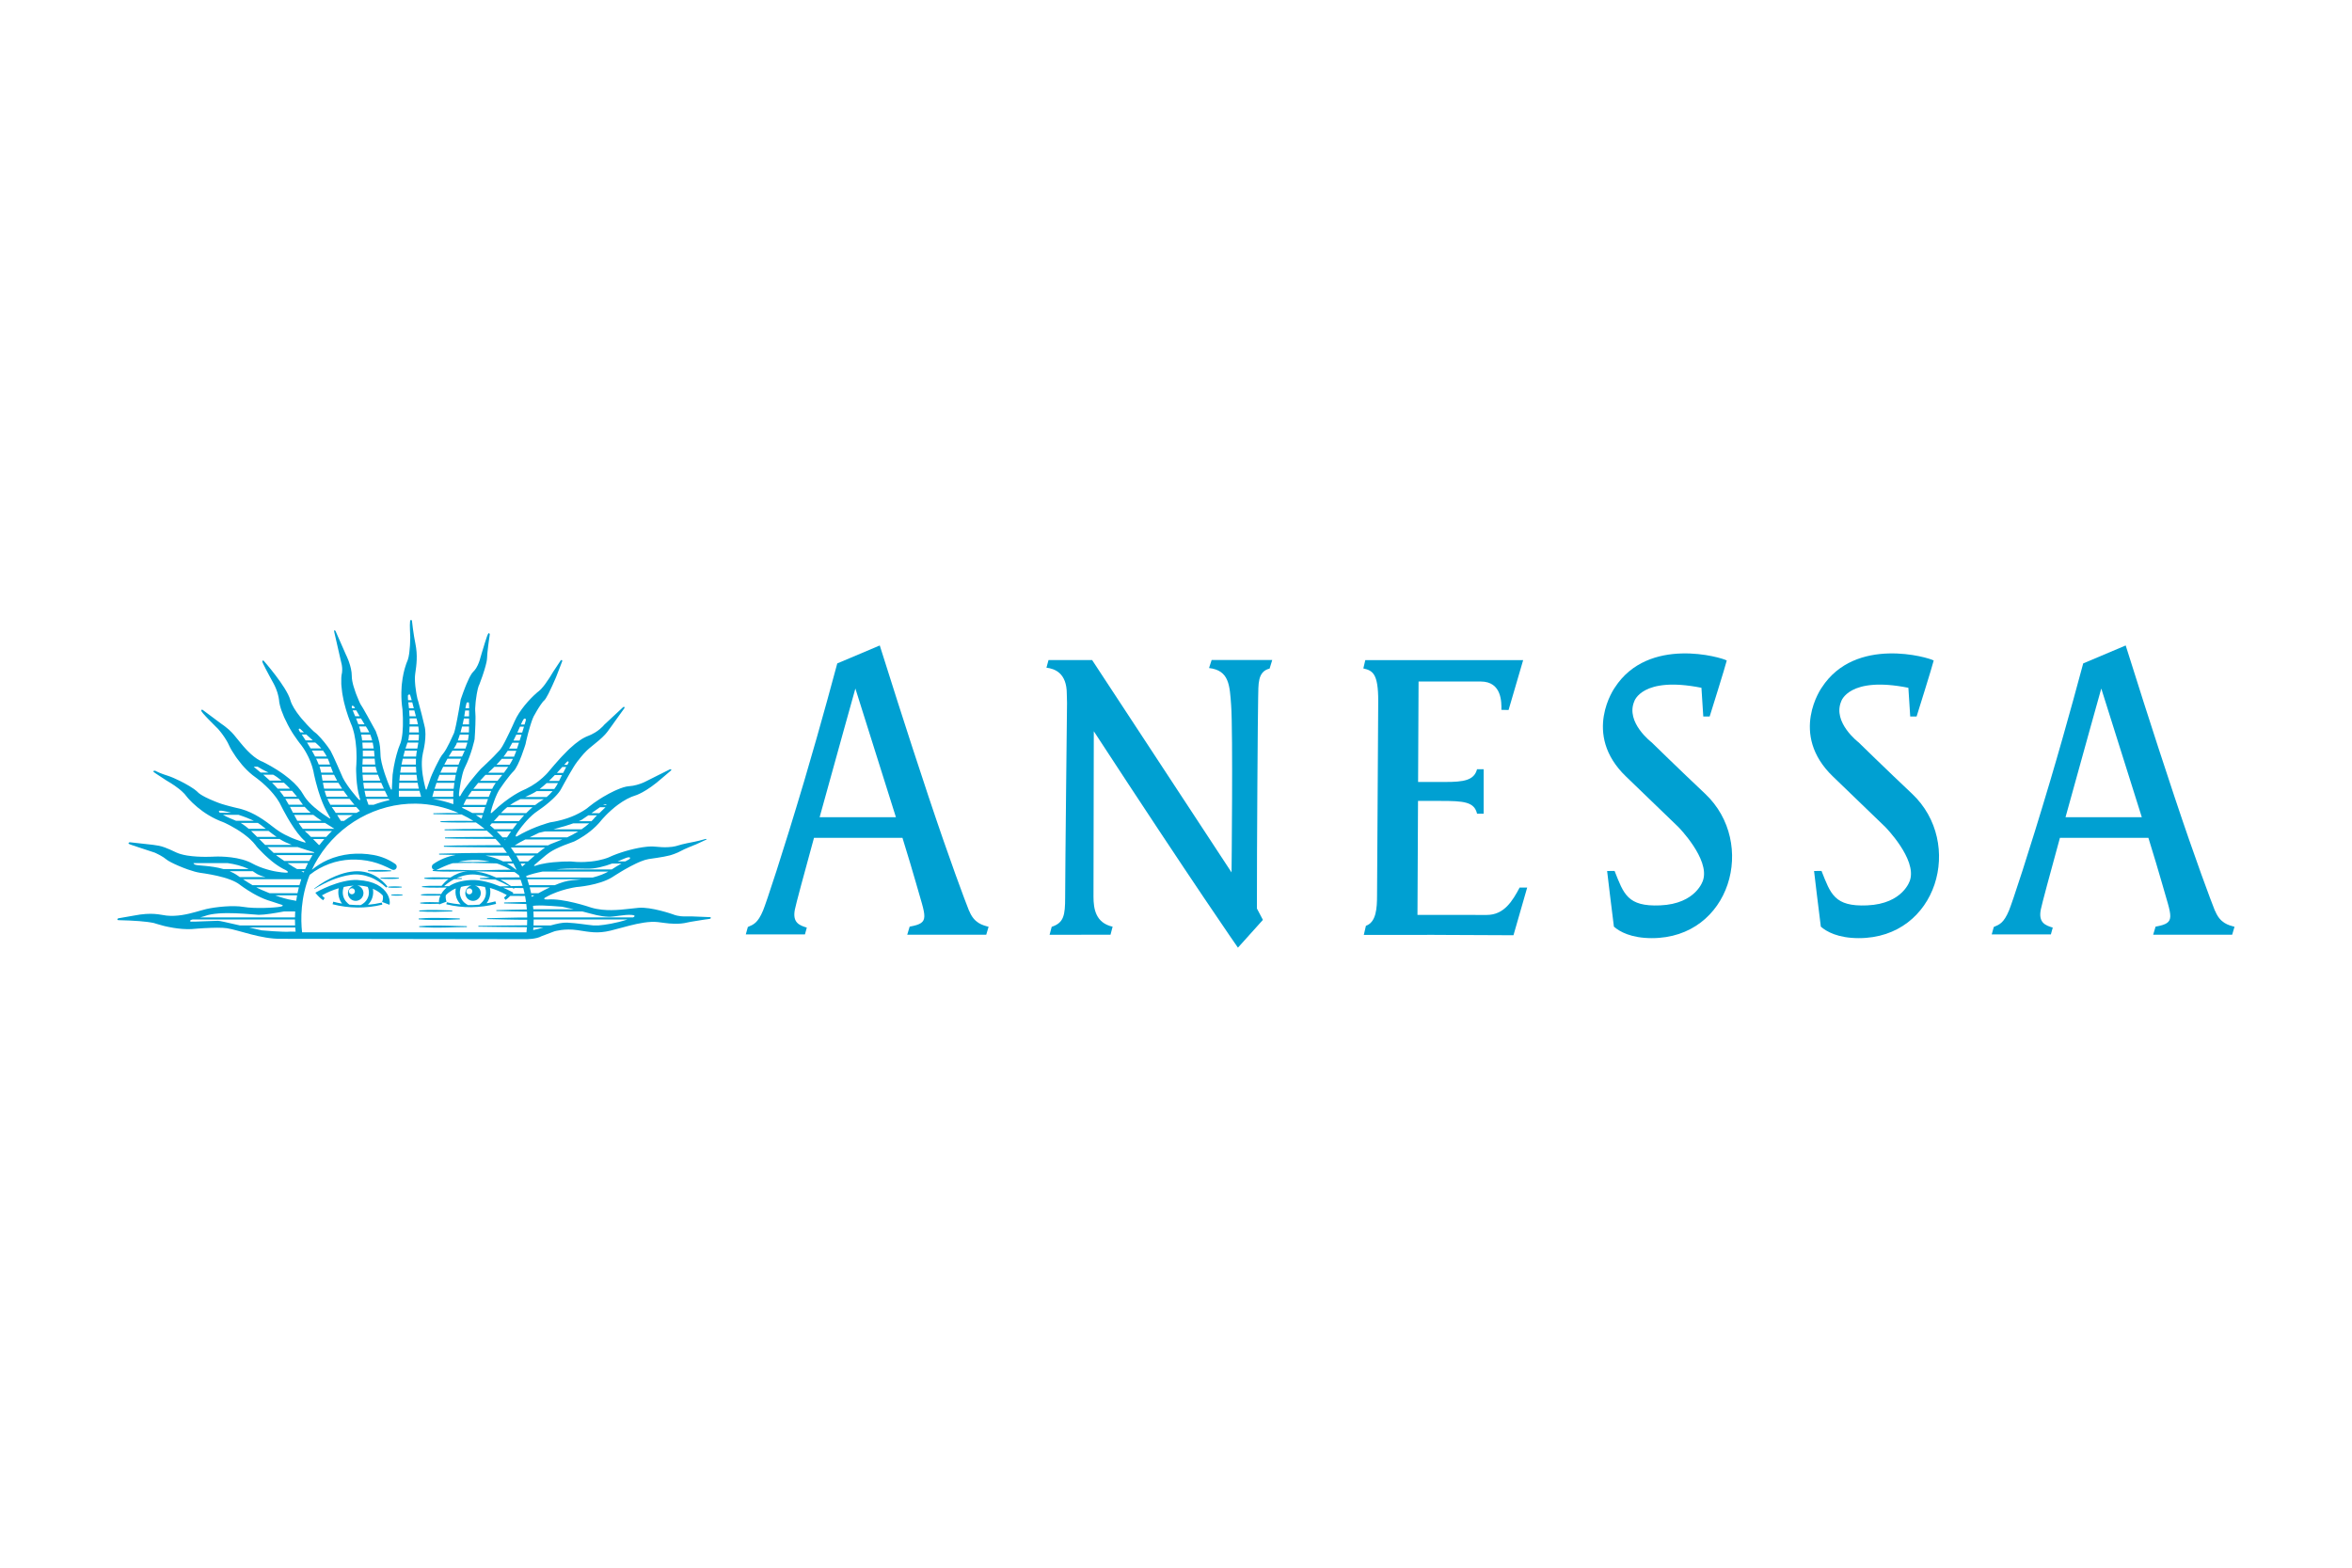 <?xml version="1.0" encoding="UTF-8"?>
<svg id="_レイヤー_6" data-name="レイヤー 6" xmlns="http://www.w3.org/2000/svg" viewBox="0 0 600 400">
  <rect width="600" height="400" fill="#fff" stroke-width="0"/>
  <g>
    <g>
      <path d="m97.06,223.97v.21c.78.06,1.56.06,2.34.08.78,0,1.56-.01,2.34-.08v-.21c-.78-.07-1.56-.1-2.34-.09-.78.02-1.56.03-2.34.09Z" fill="#00a0d2" stroke-width="0"/>
      <path d="m97.14,222.41c.98-.04,1.65-.03,2.63-.11v-.21c-.98-.09-1.65-.09-2.63-.13-.98-.01-2.29.02-3.28.11v.23c.98.09,2.29.12,3.28.11Z" fill="#00a0d2" stroke-width="0"/>
      <path d="m99.81,228.27v.18c.48.06,1.25.1,1.72.08.48-.01.67-.03,1.15-.07v-.19c-.48-.05-.67-.06-1.15-.07-.48-.02-1.25.02-1.72.08Z" fill="#00a0d2" stroke-width="0"/>
      <path d="m99.04,226.24v.2c.57.07,1.15.08,1.72.08s1.15-.03,1.72-.09v-.18c-.57-.07-1.22-.09-1.72-.09s-1.15.01-1.72.08Z" fill="#00a0d2" stroke-width="0"/>
      <path d="m106.94,236.33v.2c2.35.17,4.69.19,7.03.13,1.71-.06,3.42-.11,5.13-.12v-.22c-1.71-.02-3.42-.07-5.13-.13-2.34-.06-4.69-.04-7.03.13Z" fill="#00a0d2" stroke-width="0"/>
      <path d="m113.85,234.71c1.15-.04,2.3-.11,3.45-.14v-.22c-1.15-.03-2.3-.08-3.45-.12-2.35-.05-4.7-.07-7.05.13v.21c2.35.2,4.7.19,7.05.13Z" fill="#00a0d2" stroke-width="0"/>
      <path d="m115.37,232.53v-.22c-2.81-.09-5.61-.24-8.42,0v.22c2.81.23,5.61.1,8.42,0Z" fill="#00a0d2" stroke-width="0"/>
      <path d="m89.58,223.2c1.63-.24,3.31.03,4.84.61,1.54.57,2.94,1.58,4.11,2.65l.32-.25c-1.21-1.59-4.35-4.58-9.38-3.78-1.87.24-5.58,1.39-9.31,4.28l.06.09c1.5-.9,3.35-1.81,4.51-2.28,1.16-.47,3.19-1.14,4.83-1.32Z" fill="#00a0d2" stroke-width="0"/>
      <path d="m91.29,224.53c-4.73-.23-10.5,3.04-10.85,3.25h0s0,0,0,0c0,0,.01.01.02.02.43.58,1.36,1.53,1.98,1.9,0,0,.39-.55.39-.56-.23-.18-.47-.42-.7-.69,1.57-.89,2.99-1.42,4.05-1.74.08-.02.17-.05.25-.07-.02.1-.05.2-.07.3-.04.27-.14,1.01.09,1.92.18.72.5,1.28.81,1.7-.76-.13-1.51-.29-2.25-.49l-.17.65c4.14,1.08,8.55,1.12,12.69.1l-.13-.52c-1.16.27-2.35.45-3.54.56.38-.38.81-.94,1.08-1.7.33-.92.3-1.76.18-2.39.35.15.68.32,1,.51.64.38,1.14.78,1.53,1.22.04.17.06.35.05.59-.02.53-.14.85-.22,1.05h0s1.05.4,1.05.4h0s.37.14.37.14l.07.03.4.15c.19-.9-.07-1.87-.52-2.66-1.09-1.91-3.43-3.45-7.56-3.65Zm-.75,2.88c0,.42-.34.77-.77.77s-.77-.34-.77-.77.34-.77.77-.77.77.34.77.77Zm3.39,1.39c-.45,1.36-1.57,1.97-1.95,2.14-.95.01-1.9-.03-2.85-.12-.42-.3-1.3-1.04-1.59-2.25-.15-.65-.1-1.23-.06-1.45.04-.27.11-.54.21-.81.77-.17,1.62-.3,2.58-.35-.87.21-1.51.99-1.51,1.92,0,1.1.89,1.98,1.98,1.98s1.98-.89,1.98-1.98c0-.96-.68-1.76-1.58-1.94.04,0,.09,0,.13,0,.85.01,1.72.14,2.55.36.16.37.49,1.35.12,2.5Z" fill="#00a0d2" stroke-width="0"/>
      <path d="m181.06,234.01l-4.63-.19h-1.75s-1.51.1-3.14-.57c0,0-5.43-1.9-8.65-1.62-1.32.12-2.91.34-4.6.48-.76.06-1.54.1-2.33.11h0c-.79,0-1.59-.02-2.39-.11-.95-.1-1.89-.27-2.8-.55,0,0-1.89-.66-4.28-1.23,0,0,0,0-.01,0-2.2-.53-4.82-.99-6.8-.82l-.71-.04s-.36-.2.14-.47c.13-.07.41-.23.82-.44.15-.08.32-.16.5-.25.01,0,.03-.01.04-.02.19-.09.4-.19.64-.28,1.18-.5,2.84-1.09,4.98-1.51.3-.06.6-.11.91-.16,0,0,0,0,0,0,0,0,5.81-.4,9.23-2.55,0,0,.92-.62,2.23-1.4.29-.18.61-.36.93-.55.9-.51,1.89-1.05,2.87-1.51.21-.1.41-.19.61-.28.02,0,.03-.01.05-.02.2-.09.4-.17.6-.25.72-.29,1.39-.5,1.97-.59,0,0,4.01-.54,5.32-.92.05-.01.1-.03.14-.04,0,0,0,0,0,0,0,0,.01,0,.02,0h0s.04-.01.08-.03c0,0,.01,0,.02,0,.03-.01.07-.02.12-.04,0,0,0,0,.01,0,.11-.04.24-.08.39-.13,0,0,0,0,0,0,.07-.02.15-.05.23-.08.01,0,.02,0,.03-.01.07-.03.15-.05.22-.08.01,0,.02,0,.03-.01.53-.2,1.13-.45,1.56-.7.43-.25,1.27-.63,2.07-.96.07-.03.14-.06.21-.09.05-.02.1-.04.15-.06.06-.03.12-.05.18-.07.05-.02.09-.04.13-.05.06-.03.13-.05.19-.08.04-.02.08-.03.11-.05.07-.03.13-.05.19-.08.38-.15.65-.26.68-.27.12-.05,2.55-1.18,2.55-1.18,0,0,.06-.03.09-.06h0s0,0,0,0c.01-.01.02-.02.02-.03,0-.02,0-.03,0-.05-.03-.06-.16-.06-.23-.05-.02,0-.04,0-.04,0,0,0-.07.02-.18.05-.01,0-.03,0-.04.01-.03,0-.07.02-.1.03-.02,0-.04.01-.07.02-.64.18-1.9.51-2.34.58-.6.1-3.15.6-4.39,1.01-.16.05-.32.1-.5.14-.54.13-1.19.22-1.93.25-.96.05-2.08,0-3.36-.14h0c-.14-.02-.3-.03-.46-.03-.05,0-.1,0-.15,0-.12,0-.25,0-.38,0-.07,0-.14,0-.21,0-.14,0-.28.01-.43.02-.11,0-.22.02-.34.03-.06,0-.12.01-.18.02-2.53.26-5.94,1.15-8.6,2.25-.38.16-.75.32-1.09.48,0,0-1.62.71-4.35,1.02h0c-1.06.12-2.28.18-3.65.12-.07,0-.14,0-.22-.01-.44-.02-.89-.06-1.36-.11h0s-.07,0-.11,0c0,0-.6,0-1.51.02-.01,0-.02,0-.03,0-.18,0-.38.01-.59.02-.01,0-.02,0-.04,0-.65.03-1.4.08-2.19.16-.01,0-.03,0-.04,0-.25.03-.5.05-.76.09-.02,0-.03,0-.05,0-.26.03-.51.07-.77.11-.01,0-.02,0-.04,0-1.01.16-2.01.38-2.84.67l-.24.06s-.37,0-.1-.22c.07-.05.23-.19.45-.39h0c.18-.15.39-.34.63-.55h0c.57-.5,1.26-1.09,1.79-1.51.05-.04.1-.08.14-.11.19-.15.38-.29.58-.44.59-.43,1.33-.89,2.72-1.51.19-.08.38-.17.59-.26,0,0,.02,0,.03-.01.21-.09.44-.18.68-.28.72-.29,1.56-.6,2.56-.96,0,0,1.96-.9,4.09-2.6h0s0,0,0,0c.22-.17.44-.36.66-.55,0,0,0,0,0,0,.52-.45,1.04-.96,1.54-1.51h0s0,0,0,0c.16-.18.31-.36.46-.54,0,0,0,0,0,0h0c.08-.09.16-.18.23-.28,0,0,.42-.5,1.13-1.23h0c.17-.17.36-.36.56-.55h0c.49-.47,1.06-.98,1.71-1.51.23-.18.46-.37.71-.55.73-.54,1.52-1.06,2.36-1.51h0c.38-.2.77-.39,1.16-.55.31-.13.62-.24.93-.33,0,0,2.66-.71,7.01-4.57l1.21-1.03.26-.22.68-.58s.28-.41-.3-.28l-2.37,1.19-.43.21-3.38,1.7-.04.02s-.01,0-.02.01c-.07.03-.19.1-.36.17-.01,0-.03.01-.04.02-.09.04-.19.08-.3.13-.78.32-2.09.77-3.55.86-.76.05-1.82.38-3.01.9-.01,0-.03.01-.04.02-.2.09-.4.18-.61.27,0,0,0,0,0,0-.92.43-1.89.95-2.83,1.51-.3.18-.6.36-.89.55,0,0,0,0,0,0-1.05.67-2.04,1.37-2.86,2.05h0c-.1.08-.2.17-.3.25,0,0-.69.56-2,1.26-.16.09-.33.17-.51.26-.17.08-.35.17-.53.26-.02,0-.04.02-.06.03-1.19.55-2.72,1.1-4.56,1.51-.28.06-.57.12-.87.18-.31.06-.63.11-.95.16,0,0,0,0-.01,0,0,0-.05.01-.11.03-.12.03-.32.09-.61.18,0,0-.01,0-.02,0-.86.26-2.38.76-4.11,1.51,0,0,0,0,0,0-.39.17-.8.35-1.2.55,0,0,0,0,0,0h0c-.77.37-1.56.78-2.34,1.25,0,0-.59.34-.37-.26.06-.15.27-.51.6-.98.12-.17.25-.35.39-.55h0c.34-.46.74-.98,1.2-1.51h0c.16-.18.32-.37.48-.55h0c.48-.53.99-1.05,1.51-1.51h0c.22-.19.44-.38.66-.55h0c.15-.11.3-.22.44-.32.28-.19.9-.62,1.65-1.18,0,0,0,0,0,0,.22-.17.46-.35.7-.54,0,0,0,0,0,0,.57-.46,1.18-.97,1.76-1.51,0,0,0,0,0,0,.19-.18.38-.36.56-.55h0c.71-.72,1.32-1.47,1.67-2.17,0,0,.32-.58.77-1.41.09-.17.19-.35.3-.53.26-.47.56-.99.85-1.51h0c.11-.18.21-.37.32-.55h0c.31-.53.62-1.05.9-1.51.12-.2.24-.38.35-.55.21-.33.4-.6.54-.76.2-.24.4-.49.6-.75.14-.18.29-.36.44-.55h0c.38-.47.82-.96,1.38-1.51h0c.18-.18.38-.36.6-.55h0c.21-.18.43-.37.68-.56.69-.55,1.29-1.04,1.81-1.49,0,0,0,0,0,0h0c.63-.54,1.15-1.03,1.59-1.51h0c.17-.18.32-.37.47-.55h0c.07-.09.14-.18.21-.27.3-.4.78-1.07,1.29-1.77,0,0,0,0,0-.01.96-1.33,2-2.79,2-2.79l.97-1.34s.18-.48-.31-.28l-.32.3-.59.55-1.62,1.51-.59.55-1.76,1.64s-.03.04-.09.11c0,0,0,0,0,0-.03.04-.07.08-.11.13,0,0,0,0,0,0-.05.05-.1.11-.16.17-.37.38-1.01.96-1.9,1.51-.31.19-.65.37-1.01.55-.24.11-.49.22-.75.32-1.42.53-2.93,1.56-4.74,3.24h0s0,0,0,0c-.19.17-.38.36-.57.55,0,0,0,0,0,0-.47.46-.96.96-1.47,1.51,0,0,0,0,0,0-.16.18-.33.36-.5.54,0,0,0,0,0,0-.43.47-.88.97-1.34,1.51-.16.18-.31.36-.47.55-.31.36-.63.74-.96,1.13,0,0-.11.14-.32.38-.07.07-.14.16-.23.25,0,0,0,0,0,0-.09.09-.18.19-.29.3-.42.42-.98.95-1.7,1.51-.23.18-.48.36-.74.55-.74.52-1.59,1.04-2.56,1.51h0c-.21.1-.42.2-.64.29,0,0,0,0,0,0-.03.01-3.69,1.53-7.98,5.71,0,0-.09.09-.18.15-.02.01-.04.02-.05.03,0,0,0,0,0,0-.06.02-.11.02-.13-.03h0s-.03-.08-.02-.17c.02-.16.14-.67.35-1.34.05-.17.11-.35.17-.54.15-.47.34-.99.54-1.51.07-.18.14-.37.22-.55.23-.54.47-1.06.72-1.51.09-.16.18-.31.27-.44,0,0,.03-.04.07-.11.15-.23.55-.81,1.06-1.51.13-.18.26-.36.4-.54.38-.51.79-1.04,1.18-1.51.16-.19.32-.37.47-.54.12-.14.24-.27.36-.38,1.38-1.37,3.06-6.92,3.06-6.92,0,0,.03-.14.08-.37.02-.07.03-.15.05-.23,0-.01,0-.03,0-.04.02-.07.04-.16.06-.24.1-.42.23-.95.38-1.54.05-.18.09-.36.14-.54.13-.49.28-1.01.43-1.51.06-.19.11-.37.17-.55h0c.17-.55.35-1.07.53-1.51.08-.2.16-.39.24-.55.09-.19.18-.35.27-.47,0,0,.25-.45.59-1.04.1-.17.21-.35.33-.54.33-.53.7-1.09,1.03-1.51h0c.08-.1.15-.18.22-.26.01-.01.02-.02.03-.04.07-.08.15-.15.21-.2.02-.01.03-.03.05-.05h0c.24-.23.58-.8.95-1.51h0s0-.02.01-.02c.09-.16.17-.34.26-.51,0,0,0,0,0-.01h0c.24-.49.49-1,.72-1.51h0s.02-.04.03-.06c.06-.13.12-.27.18-.4.01-.03.03-.06.04-.09h0c.27-.59.5-1.13.67-1.51h0c.13-.3.21-.5.23-.55h0s0-.01,0-.01l.58-1.49h0l.21-.55.68-1.76s0-.49-.38-.2l-1.96,2.95s-.26.45-.66,1.09c-.1.16-.2.32-.31.49-.31.48-.68,1.02-1.06,1.54-.14.19-.28.37-.42.54-.41.51-.81.96-1.18,1.24-.1.08-.21.17-.33.26h0c-.07.06-.15.13-.22.19-.03.03-.06.05-.09.08-1.76,1.54-4.33,4.39-5.53,7.13,0,0-.15.33-.38.84-.07.15-.15.32-.23.51-.21.46-.46.99-.73,1.56-.08.17-.16.34-.25.51-.25.52-.51,1.05-.76,1.54-.09.18-.18.35-.27.52-.38.72-.73,1.32-.98,1.64-.05.07-.11.14-.17.21-.05.06-.11.13-.17.2-.38.43-.88.96-1.43,1.51-.18.18-.37.36-.55.55-.55.54-1.1,1.06-1.57,1.51h0c-.22.2-.41.39-.58.55-.24.22-.43.4-.54.5,0,0-.36.39-.88,1h0c-.15.17-.3.35-.47.55,0,0,0,0,0,0h0c-.38.45-.81.96-1.24,1.51,0,0,0,0,0,0-.13.16-.26.33-.39.49-.01.02-.03.04-.04.05-.39.5-.77,1.01-1.12,1.51-.13.19-.25.37-.37.55,0,0,0,0,0,0-.29.45-.55.87-.73,1.24,0,0-.3.38-.36-.18-.01-.14.02-.53.09-1.06.02-.17.05-.35.08-.55.07-.51.17-1.09.28-1.68.02-.12.05-.25.07-.37.1-.52.22-1.04.34-1.51.05-.18.09-.36.14-.53.14-.48.28-.9.43-1.19,1.84-3.69,2.56-7.37,2.56-7.37,0,0,.05-.72.11-1.72,0,0,0,0,0,0,.03-.61.07-1.32.09-2.03,0,0,0-.01,0-.02h0c.02-.52.03-1.03.03-1.51h0c0-.19,0-.37,0-.54,0,0,0,0,0-.01h0c0-.4-.02-.76-.05-1.03-.02-.14-.02-.3-.03-.47h0c0-.17,0-.35,0-.55h0c.01-.46.05-.97.11-1.51.02-.18.04-.36.06-.55.06-.51.14-1.03.22-1.51.03-.19.07-.37.1-.54.12-.64.25-1.17.37-1.51.02-.07.05-.13.07-.18.02-.05.05-.11.07-.14,0,0,.03-.08.09-.22,0,0,0,0,0,0,.14-.36.43-1.14.75-2.05,0,0,0,0,0,0,.16-.48.33-.99.49-1.51,0,0,0,0,0,0,.22-.72.42-1.44.55-2.05,0,0,0,0,0,0,.09-.41.14-.78.15-1.08,0-.28.03-.62.06-.98.01-.18.03-.36.05-.54.05-.49.11-1,.17-1.51.02-.18.05-.36.07-.54.08-.62.16-1.18.22-1.61,0-.06.02-.12.03-.18.01-.07.02-.14.03-.2,0-.02,0-.05,0-.07.04-.24.06-.39.06-.39,0,0-.11-.6-.44-.12-.05.07-.12.25-.22.5h0c-.06.15-.12.33-.19.54,0,0,0,0,0,.01h0c-.15.43-.32.96-.49,1.51h0s0,.02,0,.03c-.05.17-.11.34-.16.51,0,0,0,0,0,.01-.16.53-.32,1.05-.46,1.51h0s-.01.04-.02.06c-.05.16-.09.31-.14.45,0,0,0,.02,0,.03-.17.56-.28.94-.28.94,0,0-.05.23-.16.57-.05.16-.11.35-.19.55h0c-.17.46-.41,1.01-.72,1.51-.12.19-.25.38-.4.55-.1.13-.21.25-.33.35-.25.23-.52.64-.8,1.15,0,0,0,0,0,0-.09.17-.19.35-.28.54,0,0,0,0,0,0-.23.47-.46.98-.68,1.51,0,0,0,0,0,0-.08.18-.15.36-.22.54,0,0,0,0,0,0h0c-.21.52-.41,1.04-.58,1.51,0,0,0,0,0,.01-.07.18-.13.36-.19.53,0,0,0,0,0,0-.29.79-.47,1.34-.47,1.34,0,0-.01.06-.03.17h0c-.02.12-.05.31-.09.55h0c-.07.39-.16.91-.26,1.51h0c-.03.18-.06.36-.1.55h0c-.09.48-.18.99-.28,1.51-.03.18-.07.37-.1.55-.1.52-.2,1.03-.3,1.51-.04.19-.08.37-.12.55h0c-.14.64-.27,1.18-.38,1.51-.02.05-.03.1-.05.14-.02.04-.03.08-.05.11-.04.09-.09.19-.14.3,0,0,0,0,0,0-.19.41-.44.94-.7,1.51-.09.18-.17.36-.26.55h0c-.25.52-.52,1.04-.79,1.51-.11.19-.22.38-.33.55-.21.33-.41.62-.6.83-.14.15-.3.39-.48.68,0,0,0,0,0,0-.1.16-.21.35-.32.54,0,0,0,0,0,0h0c-.25.46-.52.98-.78,1.51,0,0,0,0,0,0-.08.17-.17.34-.25.51,0,.01-.01.02-.02.03h0c-.26.54-.5,1.07-.7,1.51-.05.11-.09.21-.14.3-.04.08-.07.16-.1.23,0,0,0,.01,0,.02-.16.36-.26.6-.26.6l-.31.91h0l-.19.55-.43,1.25s-.03.13-.08.25c-.07.16-.18.3-.29,0h0c-.03-.07-.05-.15-.08-.27-.07-.29-.17-.72-.29-1.24-.04-.17-.08-.36-.12-.55-.09-.46-.19-.96-.27-1.51-.03-.18-.05-.36-.07-.55-.06-.48-.11-.99-.13-1.51,0-.18-.01-.36-.02-.54,0-.5,0-1,.05-1.51.02-.18.04-.36.06-.55.05-.38.11-.75.2-1.12,0,0,1.11-4.18.34-6.84,0,0-.02-.07-.04-.18-.19-.81-1.03-4.28-1.53-5.98-.02-.06-.03-.11-.05-.16-.05-.17-.1-.33-.14-.44,0,0-.11-.47-.24-1.17-.03-.17-.06-.35-.09-.54-.08-.46-.15-.97-.21-1.51-.02-.18-.04-.36-.05-.54-.05-.51-.07-1.03-.07-1.52,0-.19,0-.37.02-.55.01-.2.03-.4.06-.59.35-2.36.65-4.71.05-7.7-.1-.49-.19-.97-.27-1.44-.03-.17-.06-.35-.09-.52-.09-.55-.17-1.07-.23-1.54-.02-.18-.05-.35-.07-.51-.1-.73-.16-1.29-.19-1.59-.01-.14-.02-.22-.02-.24,0,0,0,0,0,0,0,0-.1-.19-.22-.22-.05,0-.09,0-.14.06,0,0,0,0-.01,0-.03.03-.05.08-.08.14-.01.03-.02.06-.03.11,0,.04-.01.08-.02.13,0,0,0,0,0,0h0c-.05.44-.05,1.3-.02,2.1h0c.02.62.04,1.19.06,1.51,0,.17.01.27.01.27,0,0,0,.1,0,.27,0,.31-.01.85-.05,1.51,0,.18-.02.36-.03.55-.03.49-.08,1-.14,1.51-.02.18-.05.36-.07.54-.08.56-.19,1.08-.34,1.51-.03.09-.06.18-.1.27-.04.1-.08.19-.12.27,0,0,0,.01,0,.01-.02.04-.24.57-.51,1.51,0,0,0,0,0,0-.05.17-.1.35-.15.54,0,0,0,0,0,0-.14.52-.27,1.14-.39,1.84-.01.07-.03.14-.04.21-.08.47-.14.97-.2,1.51-.02.18-.04.36-.05.55-.04.48-.06.99-.07,1.51,0,.05,0,.11,0,.16-.02,1.33.05,2.77.29,4.32,0,0,0,0,0,.01,0,0,0,0,0,.01,0,0,0,.02,0,.03,0,.03,0,.07,0,.12.02.26.06.81.08,1.51,0,.17.01.35.02.54.01.46.02.97,0,1.51,0,.18,0,.36-.01.55-.02.5-.04,1.01-.09,1.51-.02.18-.04.37-.06.55-.06.53-.15,1.04-.26,1.51-.05.19-.1.37-.15.55h0c-.08.24-.16.46-.26.67,0,0-.13.29-.32.84,0,0,0,0,0,.01-.05.15-.11.32-.17.52,0,0,0,.01,0,.02-.4,1.25-.95,3.31-1.31,6.13l-.18,3.46s0,.06-.01.13c0,.02,0,.05-.01.07,0,.02,0,.04-.02.06,0,0,0,.02,0,.02,0,.02-.01.03-.02.04,0,0,0,0-.01.01-.01.01-.03.02-.05.02,0,0,0,0,0,0-.02,0-.04-.01-.06-.03,0,0-.01-.01-.02-.02-.03-.03-.05-.06-.08-.11-.1-.17-.36-.76-.69-1.58h0c-.07-.17-.14-.36-.21-.55h0c-.17-.46-.36-.97-.54-1.51-.06-.18-.12-.36-.18-.54h0c-.28-.86-.54-1.75-.73-2.61-.08-.34-.14-.66-.18-.95-.03-.19-.05-.37-.07-.55-.05-.53-.06-1.01-.08-1.51h0c-.05-1.21-.18-2.51-1.16-4.99,0,0-.85-1.57-1.78-3.23h0c-.09-.17-.19-.34-.28-.51,0-.01-.02-.03-.02-.04h0c-.29-.52-.59-1.04-.86-1.51,0,0,0,0,0-.01-.11-.18-.21-.36-.31-.53,0,0,0,0,0-.01h0c-.27-.46-.51-.84-.66-1.06,0,0-.08-.16-.21-.44h0c-.07-.15-.15-.34-.24-.55h0c-.18-.42-.4-.93-.62-1.51h0c-.07-.18-.14-.36-.2-.55h0c-.18-.49-.35-1-.49-1.51h0c-.05-.18-.1-.37-.15-.55h0c-.13-.53-.23-1.04-.27-1.51-.02-.17-.02-.34-.02-.5.01-1.24-.35-2.57-.71-3.6,0,0,0,0,0,0-.07-.19-.14-.38-.2-.55,0,0,0,0,0,0-.31-.79-.58-1.31-.58-1.31l-2.67-6.08s-.47-.48-.32.26c.12.61,1.24,5.45,1.63,7.13.07.29.11.49.13.55h0s0,.02,0,.02c0,0,.2.62.26,1.48.01.17.02.36.01.55,0,.4-.05.83-.16,1.26,0,0-.01.09-.03.25,0,0,0,0,0,.01,0,.06-.01.13-.02.22,0,.09-.01.2-.02.31h0c-.02.37-.02.88,0,1.51h0s0,0,0,0c0,.17.02.35.04.54,0,0,0,0,0,0h0c.03.45.09.95.17,1.51.03.18.05.36.08.55h0c.08.47.18.97.29,1.51h0c.04.18.08.36.12.55.11.48.25.98.4,1.51h0c.05.18.11.36.16.55.15.48.31.99.49,1.51h0s0,0,0,0c.06.18.12.35.19.53,0,0,0,0,0,0h0c.16.43.32.87.5,1.32,0,0,.03.06.09.19.05.12.13.3.22.55h0c.13.36.29.87.45,1.51.04.14.07.3.11.45.1.47.2,1,.29,1.6.03.18.05.36.07.55.06.47.11.97.15,1.51.01.18.02.37.03.55.02.48.04.98.04,1.51,0,.18,0,.36,0,.55,0,.48-.03.99-.05,1.51,0,.09-.01.17-.02.26-.01.23-.02.46-.04.7,0,0-.06,4.37.87,7.37.03.09.05.18.08.27,0,0,.03.08.05.16h0c.04.18.06.42-.21.23-.04-.03-.13-.11-.23-.23-.06-.06-.13-.14-.21-.23,0,0,0,0-.01-.01-.08-.09-.16-.18-.26-.29-.35-.4-.79-.93-1.25-1.53-.13-.17-.27-.35-.4-.53-.37-.5-.74-1.01-1.06-1.52-.12-.18-.23-.36-.34-.54-.3-.5-.54-.97-.69-1.38,0,0-2.23-5.17-2.83-6.21-.06-.1-.13-.22-.22-.34,0,0,0,0,0,0-.63-.97-1.97-2.71-3.15-3.85,0,0,0,0,0,0-.1-.1-.21-.2-.31-.29,0,0,0,0,0,0-.2-.18-.4-.34-.59-.47,0,0-.55-.5-1.31-1.29-.16-.17-.34-.35-.52-.55-.42-.45-.88-.96-1.34-1.51-.15-.17-.29-.35-.43-.53-1.07-1.35-2.05-2.84-2.42-4.16-.94-3.39-6.8-10.04-6.8-10.04,0,0-.14-.07-.24-.04-.07.02-.12.09-.11.25,0,.02.01.07.03.12,0,0,0,.01,0,.02,0,0,0,0,0,0,.1.27.38.84.73,1.51h0s0,.01,0,.02c.09.17.18.35.28.53,0,0,0,0,0,0,.26.5.54,1.03.8,1.51h0s.01.02.02.03c.08.15.16.29.23.43.01.03.03.06.05.09h0c.37.67.63,1.15.63,1.15,0,0,.08.13.19.35.07.14.17.33.27.55.19.4.4.92.59,1.51.06.18.11.36.16.55.13.48.24.98.3,1.51,0,.03,0,.06.01.09,0,.02,0,.04,0,.06.01.13.03.27.05.4h0c.08.5.22,1.01.37,1.51h0c.06.19.12.37.18.55,0,0,0,0,0,0h0c.2.55.41,1.07.6,1.51h0s0,0,0,.02c.08.18.16.35.23.5,0,.01.01.03.02.04.23.47.38.76.38.76,0,0,.12.27.36.75.02.05.05.1.08.15.25.48.61,1.13,1.09,1.9h0s0,0,0,0c.11.17.23.36.35.54,0,0,0,0,0,0,.31.47.66.98,1.05,1.51,0,0,0,0,0,0,.13.18.27.35.4.53,0,0,0,0,0,.01.18.23.37.47.56.71,0,0,.23.29.56.8.11.16.22.34.34.55.25.42.53.92.82,1.51.09.18.17.36.25.55.21.47.41.97.59,1.51h0c.06.18.12.36.18.55h0c.11.37.21.75.3,1.14,0,0,.03.13.07.37h0s0,.02,0,.03c.03.14.07.31.11.51,0,0,0,0,0,.01.09.4.21.91.36,1.51h0s0,.01,0,.01c.04.17.09.34.14.52,0,0,0,0,0,0,.12.47.26.98.42,1.51,0,0,0,0,0,0,.05.18.11.36.16.54,0,0,0,0,0,0,.15.49.32,1,.5,1.51,0,0,0,0,0,0,.06.18.13.36.2.54,0,0,0,0,0,0,.26.7.54,1.39.85,2.05,0,0,0,0,0,0,.21.44.42.87.65,1.27l.13.23h0l.2.36.41.75s.35.56-.27.15c-.16-.1-.56-.35-1.08-.72-.23-.16-.49-.34-.77-.54-.59-.43-1.25-.94-1.91-1.51-.2-.18-.4-.36-.6-.54-.51-.48-.99-.99-1.4-1.52-.14-.18-.27-.36-.39-.54-.11-.16-.21-.33-.31-.5-.19-.34-.4-.67-.64-1.01,0,0,0,0,0,0-.97-1.37-2.39-2.75-4.24-4.11h0s0,0,0,0c-.25-.18-.5-.36-.77-.55,0,0,0,0,0,0h0c-.73-.51-1.53-1.01-2.39-1.51h0s0,0,0,0c-.31-.18-.63-.36-.96-.54,0,0,0,0,0,0h0c-.46-.25-.93-.5-1.42-.75,0,0-.53-.15-1.45-.75h0c-.23-.15-.48-.33-.76-.55h0c-.49-.38-1.05-.87-1.67-1.51-.16-.16-.32-.33-.48-.51-.19-.21-.39-.43-.6-.67-.27-.32-.52-.61-.74-.88-.16-.19-.3-.37-.44-.54-.46-.57-.84-1.05-1.24-1.51h0s0,0,0,0c-.16-.18-.32-.37-.49-.54,0,0,0,0,0,0h0c-.47-.49-.99-.97-1.7-1.51h0s0,0,0,0c-.1-.07-.2-.15-.3-.23-.03-.02-.05-.04-.08-.06-.22-.16-.45-.33-.71-.5l-4.66-3.48s0,0,0,0c0,0,0,0-.01,0,0,0-.01,0-.02,0-.01,0-.02,0-.03-.01-.01,0-.02,0-.04-.01-.01,0-.03,0-.04,0-.02,0-.03,0-.04,0-.01,0-.03,0-.04,0-.02,0-.03,0-.04,0-.01,0-.02,0-.03.01-.01,0-.02.01-.03.02,0,0-.01.02-.02.03,0,.01-.01.02-.02.04,0,.03,0,.07.01.12.02.06.04.13.09.22.11.21.54.7,1.09,1.29,0,0,0,0,0,0,.16.18.34.36.52.55,0,0,0,0,0,0,.5.52,1.04,1.06,1.49,1.51h.01c.1.11.19.19.27.28.01.01.02.02.03.03.08.08.15.15.22.22,0,0,0,0,.01.01.29.29.48.47.48.47,0,0,.36.39.86,1.03h0c.13.17.27.35.41.55h0c.32.44.66.95.99,1.51.11.18.21.36.31.55.2.37.39.76.56,1.16,0,0,.07.13.19.35h0s0,0,0,0c.04.07.08.14.12.22,0,.01.02.03.03.04.05.08.1.17.16.27,0,0,0,0,0,0h0c.24.4.57.92.98,1.51,0,0,0,0,0,0,.12.18.25.35.39.54,0,0,0,0,0,0,.35.48.75.99,1.19,1.51h0c.16.18.32.36.49.55,0,0,0,0,0,0,.86.95,1.87,1.89,3,2.68,0,0,.45.32,1.13.88.07.06.14.12.22.18.04.03.08.06.12.1.1.08.2.17.3.26.49.43,1.03.94,1.59,1.51.17.18.34.36.51.55.43.47.85.98,1.25,1.51.13.18.26.36.38.54.42.61.79,1.26,1.09,1.92,0,0,2.51,5.08,4.99,7.81,0,0,0,0,0,0,.18.2.36.38.53.55,0,0,0,0,0,0h0c.09.09.19.17.28.25,0,0,.8.83-.12.45,0,0-.87-.24-2.07-.7-.2-.08-.42-.16-.64-.25,0,0,0,0-.01,0-.22-.09-.45-.19-.68-.29-.93-.41-1.93-.91-2.86-1.51-.27-.17-.53-.36-.79-.55-.08-.06-.16-.11-.23-.17-2.84-2.23-5.38-4.02-8.59-4.96,0,0-.87-.21-1.98-.48-.33-.08-.67-.17-1.02-.26,0,0,0,0,0,0-.35-.09-.7-.19-1.04-.28-.69-.2-1.33-.39-1.77-.56-.63-.24-1.47-.57-2.32-.95-.39-.17-.78-.36-1.15-.55-.85-.44-1.6-.9-2-1.34-.05-.05-.11-.11-.17-.17t0,0c-.18-.16-.41-.35-.7-.55,0,0,0,0,0,0h0c-.65-.46-1.54-.99-2.5-1.51,0,0,0,0,0,0-.34-.18-.7-.37-1.05-.54,0,0,0,0,0,0h0c-1.16-.58-2.34-1.09-3.24-1.37-.15-.05-.29-.09-.43-.14-.15-.05-.3-.1-.44-.15-.03,0-.05-.02-.08-.03-.11-.04-.21-.07-.31-.11-.02,0-.05-.02-.07-.03-.1-.04-.2-.07-.29-.11-.02,0-.03-.01-.04-.02-.1-.04-.2-.08-.29-.11-.84-.34-1.13-.54-1.13-.54,0,0-.96-.04-.24.44.04.03.09.06.14.1h0s0,0,0,0c.1.07.22.15.35.24,0,0,.01,0,.02.01.13.09.27.18.42.28.01,0,.02.01.03.02.97.64,2.18,1.43,2.18,1.43,0,0,.05.03.14.08h0s.08.05.13.08c.01,0,.02.01.03.02.18.11.44.26.75.45.61.38,1.4.91,2.15,1.51.22.18.44.36.65.55.51.46.97.94,1.3,1.42,0,0,.08.1.23.28.01.01.02.03.03.04.08.09.17.19.28.31,0,0,0,0,0,0,.45.5,1.18,1.23,2.17,2.05,0,0,0,0,0,0,1.57,1.31,3.8,2.81,6.62,3.83,0,0,.02,0,.06.03.02.01.05.02.09.04,0,0,.02,0,.03.01.04.02.09.04.14.06.02,0,.03.01.05.02.07.03.14.07.22.11.61.29,1.64.81,2.78,1.51.28.17.57.35.85.54.68.45,1.38.96,2.03,1.51.21.18.42.36.62.55.51.48.98.98,1.38,1.51.08.1.15.2.22.3,0,0,.64.76,1.66,1.75,0,0,0,0,0,0,.18.17.36.35.56.54,0,0,0,0,0,0h0c.52.49,1.1,1,1.73,1.51h0s0,0,0,0c.23.18.46.36.69.54,0,0,.01,0,.02.01h0c.87.64,1.81,1.23,2.74,1.65,0,0,.4.22.54.4.12.16.06.3-.57.27-.5-.02-1.31-.1-2.3-.27-.17-.03-.35-.06-.54-.1,0,0-.02,0-.02,0-.18-.04-.36-.07-.54-.12-.02,0-.03,0-.05-.01-.19-.04-.37-.09-.57-.14-.01,0-.03,0-.04-.01-.21-.05-.41-.11-.62-.17-1.25-.36-2.59-.86-3.86-1.56-.33-.18-.68-.35-1.05-.49,0,0,0,0,0,0-3.63-1.47-8.45-1.23-8.45-1.23,0,0-3.81.26-7.05-.27h0c-.59-.1-1.16-.22-1.69-.38,0,0,0,0,0,0-.18-.05-.35-.11-.51-.17h0c-.2-.07-.39-.15-.57-.23-1.29-.61-2.15-1-2.9-1.27,0,0,0,0,0,0-.54-.2-1.02-.34-1.54-.45,0,0-.02,0-.02,0-.87-.18-1.86-.28-3.52-.46l-3.9-.43s-.7.22,0,.52c.12.05.39.15.75.27h0s.01,0,.02,0c.1.04.21.07.33.11,0,0,.02,0,.03,0,.12.04.24.08.37.13,0,0,0,0,0,0,.13.04.26.09.4.14.02,0,.03.01.05.02.14.05.28.09.42.14,0,0,0,0,0,0,1.83.61,4.01,1.32,4.01,1.32,0,0,.16.07.41.19.21.1.47.23.76.38,0,0,0,0,0,0,.09.05.19.1.29.16.52.29,1.07.63,1.47.98.23.2.69.48,1.29.79,0,0,0,0,0,0,1.11.57,2.69,1.25,4.21,1.79,0,0,0,0,0,0,.6.21,1.2.4,1.75.55,0,0,0,0,0,0,.52.14,1.01.25,1.43.31,1.47.2,3.84.58,6.02,1.2.28.08.55.16.82.25l.05.02c.27.09.53.18.79.28.94.36,1.78.78,2.39,1.26,0,0,.12.09.32.24,0,0,0,0,0,0,.18.14.44.32.76.54,0,0,0,0,0,0h0c.61.42,1.44.96,2.4,1.51,0,0,0,0,0,0,.33.18.66.37,1.02.55,0,0,0,0,0,0h0c1.08.55,2.26,1.06,3.45,1.4l.32.1h0l1.67.55.45.15s1.36.31,0,.59c-1.36.28-6.56.55-9.4.06-2.75-.48-7.22.02-9.5.54-.49.11-1.07.28-1.71.46-.3.09-.62.18-.95.27-2.15.6-4.83,1.23-7.51.94-1.67-.18-3.56-.94-8.47.03l-3.09.54-.77.13s0,0,0,0c0,0,0,0,0,0,0,0,0,0,0,0-.02.02-.05.04-.08.08,0,0,0,0,0,0-.03.04-.07.08-.09.12,0,0,0,0,0,0-.02.04-.04.09-.03.13,0,0,0,0,0,0,0,.02.02.04.03.06.05.05.15.08.34.08,3.96.1,6.95.3,8.99.74.15.04,1.03.35,2.33.68,0,0,0,0,0,0,.18.05.37.09.56.14.01,0,.02,0,.03,0,.2.05.41.09.62.14,0,0,0,0,0,0,.44.09.9.18,1.39.26,0,0,0,0,0,0,1.42.23,3.01.39,4.62.32,0,0,2.53-.24,5.04-.32,1.03-.04,2.06-.04,2.92,0h0c.41.02.77.05,1.08.1,3.11.49,8.66,2.78,13.85,2.7l60.12.09h2.47s2.49.01,3.82-.76l3.28-1.24s2.63-.79,5.87-.3c3.24.49,5.1.92,8.46.12.8-.19,1.7-.44,2.66-.7.67-.18,1.37-.37,2.07-.55,2.52-.64,5.18-1.17,7.31-.93,0,0,.45.04,1.72.22,1.27.18,3.72.42,5.84-.12,0,0,1.07-.25,3.99-.68h0c.23-.03.48-.07.74-.11.02,0,.04,0,.06,0,.27-.04.55-.08.85-.12,0,0,.05-.01.11-.03.1-.03.23-.1.23-.24,0-.21-.35-.2-.35-.2Zm-20.82-15.26c.95-.07.29.49.29.49,0,0-.42.22-1.02.55h-1.96c1.33-.55,2.32-1.01,2.69-1.04Zm-17.17,2.97s2.12-.21,6.52-.07c2.28.07,4.63-.6,6.55-1.31h2.38c-.83.47-1.76,1.02-2.4,1.46-.02.01-.04.03-.07.04h-14.16c.71-.09,1.17-.13,1.17-.13Zm-4.7.67h16.8c-.92.51-2.19,1.06-3.96,1.51h-16.86c-.05-.13-.08-.25-.13-.38,1.23-.48,2.73-.85,4.15-1.13Zm-3.68-2.6h-2.14c-.23-.44-.48-.89-.75-1.33-.04-.06-.08-.12-.11-.18h4.75c-.6.51-1.2,1.02-1.75,1.51Zm-3.72,7.99h0s0,0,0,0c-.14-.08-1.15-.65-2.61-1.29.78.02,1.56.04,2.35.06.15.09.31.18.46.27l.07-.09c-.08-.06-.16-.12-.24-.18.83.02,1.66.04,2.49.05.13.49.25.98.35,1.46-1.03,0-2.06,0-3.09.01.08-.1.16-.19.22-.28,0,0,.01-.01.02-.02,0,0,0,0,0,0Zm-12.28.1c0,1.1.89,1.98,1.98,1.98s1.98-.89,1.98-1.98c0-.93-.65-1.71-1.51-1.92.96.05,1.81.18,2.58.35.09.26.16.54.21.81.04.22.09.8-.06,1.45-.29,1.21-1.18,1.96-1.59,2.25-.95.09-1.9.13-2.85.12-.38-.17-1.51-.78-1.95-2.14-.38-1.15-.04-2.13.12-2.5.83-.23,1.7-.35,2.55-.36.05,0,.09,0,.13,0-.9.19-1.58.98-1.58,1.94Zm1.8-.46c0,.42-.34.77-.77.77s-.77-.34-.77-.77.34-.77.77-.77.77.34.77.77Zm-.38-2.88c-2.46.12-4.27.72-5.58,1.58l-1.24-.02c.78-.67,1.63-1.29,2.56-1.77.65-.01,1.31-.03,1.96-.05v-.22c-.44-.02-.88-.03-1.32-.04.16-.07.32-.14.49-.2,1.53-.59,3.21-.85,4.84-.61,1,.11,2.15.4,3.15.72-.85.03-1.69.07-2.54.12v.22c1.31.08,2.62.12,3.94.15.1.04.2.08.28.11.85.35,2.07.93,3.26,1.57-.78.02-1.55.04-2.33.06-2.13-.87-4.94-1.75-7.47-1.62Zm8.07-10.9c-.47-.52-.96-1.02-1.46-1.51h3.66c-.4.56-.75,1.06-1.04,1.51h-1.16Zm.8.55c-.04.07-.09.14-.13.2-.06-.07-.12-.13-.18-.2h.31Zm.78,4.15c.21.33.43.65.63.98.09.16.17.31.26.47-.77,0-1.54,0-2.31,0-.18-.09-.36-.18-.54-.26-1.25-.55-2.57-.95-3.91-1.22.32,0,.64,0,.95,0,1.64.02,3.28.02,4.92.02Zm-3.19,5.56c-1.92-.88-3.58-1.31-4.64-1.45-.41-.07-.8-.1-1.19-.11.97-.01,1.95-.01,2.92.02,2.53.09,5.05.12,7.58.13.36.24.71.49,1.05.77.03.02.06.04.1.05.07.19.14.37.21.55-2.01,0-4.01,0-6.02.04Zm6.07.57h.18c.19.53.35,1.05.5,1.56-.98.02-1.97.04-2.95.06-.91-.64-1.81-1.19-2.68-1.64,1.65.02,3.3.02,4.95.02Zm-.99-2.57c-.72-.58-1.49-1.11-2.3-1.58.54,0,1.08,0,1.61,0,.29.52.56,1.05.8,1.57-.04,0-.08,0-.11,0Zm-6.65-2.06c-1.39.04-2.77.08-4.16.09-1.31,0-2.62-.01-3.93-.04,1.65-.36,3.36-.52,5.05-.45,1.02.05,2.04.19,3.04.41Zm-4.16.33c1.96.01,3.91.1,5.87.13.23.07.46.14.68.22,1,.38,1.97.84,2.91,1.38-2.21.02-4.43.05-6.64.12-4.16.16-8.31-.3-12.47,0,.07-.01.14-.03.2-.06h.01c1.32-.67,2.67-1.28,4.06-1.71,1.79-.08,3.58-.08,5.38-.09Zm12.37.94c-.12-.26-.25-.51-.38-.77h1.24c-.31.28-.6.54-.86.77Zm3.89-3.37h-5.76c-.32-.5-.66-.99-1-1.47l.07-.04h8.64c-.6.43-1.27.95-1.94,1.51Zm16.96-12.42c.5-.16.65-.06.65.1h-.84c.08-.05.15-.09.18-.1Zm-1.02.65h1.42l-1.57,1.51h-2.02c.77-.54,1.56-1.09,2.17-1.51Zm-4.66,3.21c.21-.12.89-.59,1.7-1.15h2.23l-.45.43c-.31.38-.64.74-.99,1.08h-3.24c.36-.16.6-.28.74-.35Zm-2.14.9h4.06c-.62.55-1.27,1.05-1.94,1.51h-7.16c2.29-.6,3.91-1.1,5.03-1.51Zm-8.77,2.41c.53-.12,1.04-.24,1.52-.35h8.52c-.96.59-1.92,1.09-2.82,1.51h-9.59c1.3-.65,2.37-1.15,2.37-1.15Zm-3.45,1.7h9.43c-1.65.7-2.94,1.11-3.33,1.34-.09.05-.18.11-.28.17h-8.54c.66-.43,1.69-.98,2.71-1.51Zm10.46-19.67c.59-.61.58.02.58.02,0,0-.12.22-.33.61h-.81c.26-.3.46-.52.56-.63Zm-1.05,1.18h1.01c-.22.41-.48.91-.78,1.51h-1.59c.52-.56.98-1.07,1.37-1.51Zm-1.89,2.05h1.83c-.24.46-.49.97-.76,1.51h-2.57c.52-.5,1.03-1.01,1.5-1.51Zm-2.08,2.05h2.88c-.28.55-.6,1.06-.94,1.51h-3.73c.59-.45,1.19-.96,1.78-1.51Zm-2.56,2.05h4.07c-.53.62-1.06,1.12-1.52,1.51h-5.49c1.02-.46,2.02-.9,2.95-1.51Zm-4.15,2.05h5.97c-.35.25-.58.38-.58.38-.55.33-1.09.71-1.62,1.13h-6.4c.89-.63,1.77-1.1,2.63-1.51Zm-3.36,2.05h6.45c-.55.47-1.08.98-1.6,1.51h-6.44c.53-.58,1.06-1.08,1.59-1.51Zm-2.34,2.39c.09-.12.19-.22.28-.34h6.38c-.46.5-.91,1-1.33,1.51h-6.4l1.07-1.17Zm-1.57,1.72h6.45c-.42.52-.81,1.02-1.16,1.51h-4.64c-.37-.34-.74-.67-1.13-.99l.47-.52Zm8.12-26.57c.05-.06.1-.11.14-.14h.32c.09.14.09.41.09.41,0,0-.12.42-.33,1.1h-.94c.32-.7.56-1.2.71-1.37Zm-.95,1.91h1.02c-.13.44-.29.95-.46,1.51h-1.24c.25-.54.48-1.05.68-1.51Zm-.94,2.05h1.33c-.15.48-.31.99-.48,1.51h-1.58c.26-.51.5-1.01.73-1.51Zm-1.01,2.05h1.69c-.16.51-.33,1.01-.5,1.51h-2.03c.29-.48.57-.99.84-1.51Zm-1.85,3.04c.23-.3.45-.64.67-.98h2.19c-.04.11-.08.23-.11.33-.14.4-.3.79-.47,1.17h-2.68c.14-.17.27-.35.4-.52Zm-.85,1.07h2.85c-.26.52-.55,1.02-.85,1.51h-3.35c.44-.46.9-.97,1.35-1.51Zm-1.89,2.05h3.53c-.35.52-.72,1.03-1.09,1.51h-4.04c.42-.37.98-.89,1.6-1.51Zm-2.37,2.16s.05-.04.14-.11h4.25c-.42.53-.83,1.03-1.21,1.51h-4.46c.75-.85,1.28-1.4,1.28-1.4Zm-1.76,1.94h4.5c-.06.07-.12.15-.17.22-.24.31-.49.76-.75,1.29h-4.8c.42-.55.83-1.05,1.22-1.51Zm-1.63,2.05h4.96c-.21.46-.41.97-.62,1.51h-5.37c.32-.51.67-1.02,1.03-1.51Zm-1.71,2.68c.11-.21.22-.42.35-.63h5.5c-.18.49-.36,1-.53,1.51h-5.73l.42-.88Zm-.68,1.43h5.81c-.17.52-.33,1.02-.48,1.51h-2.8c-.85-.48-1.72-.92-2.61-1.32l.09-.18Zm5.16,2.05c-.1.33-.19.64-.28.93-.47-.32-.95-.63-1.43-.93h1.71Zm-4.33-27.63l.24-1.01s.07-.06.16-.12h.38s.05.09.06.16c.03.17.04.67.04,1.35h-.93c.02-.13.03-.25.05-.38Zm-.12.93h1c0,.47,0,.98-.01,1.51h-1.23c.09-.48.17-.98.24-1.51Zm-.34,2.05h1.33c0,.52,0,1.04,0,1.51h-1.64c.11-.48.22-.98.32-1.51Zm-.45,2.05h1.77c0,.09,0,.19,0,.28,0,.42,0,.83-.03,1.23h-2.15c.13-.46.27-.96.41-1.51Zm-.57,2.05h2.28c-.05.51-.12,1.01-.23,1.51h-2.56c.15-.4.32-.91.51-1.51Zm-.98,2.65s.1-.21.25-.6h2.65c-.12.49-.29.99-.48,1.51h-3c.29-.43.49-.71.57-.91Zm-.93,1.46h3.15c-.2.48-.43.98-.69,1.51h-3.4c.36-.61.67-1.11.94-1.51Zm-1.25,2.05h3.45c-.23.47-.44.97-.62,1.51h-3.64c.29-.56.56-1.06.81-1.51Zm-1.33,2.53c.08-.16.16-.32.24-.47h3.74c-.15.49-.29,1-.41,1.51h-4.05c.15-.35.31-.7.47-1.03Zm-.7,1.58h4.15c-.11.51-.2,1.02-.28,1.51h-4.45c.18-.51.38-1.01.58-1.51Zm-.77,2.05h4.56c-.08.54-.14,1.05-.18,1.51h-4.87c.15-.49.32-.99.49-1.51Zm-.65,2.05h4.98c-.02.29-.04.55-.05.77v.74s-5.35,0-5.35,0c.12-.47.27-.97.42-1.51Zm4.95,3.39c-1.68-.6-3.41-1.04-5.18-1.33h5.17v1.33Zm-8.93-19.82c.08.5.12,1,.14,1.51h-2.45c.03-.43.06-.93.08-1.51h2.23Zm.15,2.05c0,.48-.03.98-.08,1.51h-2.66c.05-.15.08-.27.09-.37,0,0,.07-.4.15-1.14h2.51Zm-.62-4.11s.02.08.03.11c.14.47.24.94.33,1.39h-2.11c0-.47,0-.97,0-1.51h1.76Zm-.55-2.05c.14.53.27,1.04.4,1.51h-1.63c-.02-.48-.05-.98-.09-1.51h1.32Zm-.53-2.05c.12.47.25.98.39,1.51h-1.23c-.04-.48-.1-.99-.17-1.51h1.01Zm-.53-1.84c.07.15.21.64.39,1.29h-.93s-.01-.09-.02-.14l-.03-1.04s.37-.59.59-.11Zm-.7,12.11h2.78c-.06.48-.15.98-.26,1.51h-3.02c.2-.64.37-1.13.5-1.51Zm-.66,2.05h3.08c-.1.48-.17.98-.21,1.51h-3.27c.14-.57.27-1.06.4-1.51Zm-.53,2.05h3.36c-.03.5-.03,1-.02,1.51h-3.67c.11-.54.22-1.05.33-1.51Zm-.43,2.05h3.79c.02.51.06,1.02.1,1.51h-4.12c.06-.51.14-1.01.23-1.51Zm-.3,2.05h4.24c.06.54.13,1.05.2,1.51h-4.57c.03-.5.08-1,.13-1.51Zm-.17,2.05h4.69c.07.41.14.78.2,1.07l.12.44h-5.08c.01-.49.03-.99.06-1.51Zm-.08,2.05h5.24l.41,1.51h-5.67c0-.46,0-.96,0-1.51Zm-2.59,2.05c.05.11.11.22.16.32-1.37.3-2.71.7-4.02,1.19h-1.32l-.49-1.38s-.02-.08-.04-.12h5.7Zm-1-2.05c.25.53.5,1.04.73,1.51h-5.59c-.13-.49-.24-1-.33-1.51h5.2Zm-.93-2.05c.22.5.45,1.01.68,1.51h-5.04c-.08-.51-.15-1.02-.21-1.51h4.58Zm-.23-.55h-4.4c-.06-.54-.1-1.05-.13-1.51h3.93c.18.48.38.99.6,1.51Zm-.79-2.05h-3.77c-.05-.9-.05-1.49-.05-1.49,0,0,0-.01,0-.02h3.4c.08.43.23.94.42,1.51Zm-.5-2.05h-3.27c.03-.36.06-.88.08-1.51h3.04c.04.53.08,1.03.14,1.51Zm-.18-2.05h-2.99c0-.46,0-.97,0-1.51h2.85c.06.51.1,1.02.14,1.51Zm-.21-2.05h-2.8c-.02-.49-.05-.99-.1-1.51h2.64c.11.5.19,1.01.26,1.51Zm-.39-2.05h-2.57c-.02-.21-.05-.42-.08-.63-.04-.3-.1-.59-.16-.88h2.3c.2.49.37,1,.5,1.51Zm-5.17-8.22c-.02-.08-.04-.16-.04-.22-.07-.84.59-.2.59-.2,0,0,.09.15.24.42h-.78Zm.83,2.05c-.25-.6-.48-1.11-.64-1.51h.91c.23.4.53.92.88,1.51h-1.15Zm.23.55h1.25c.28.47.59.98.91,1.51h-1.58c-.19-.54-.38-1.04-.58-1.51Zm.76,2.05h1.74c.12.2.25.41.38.61.18.29.34.59.49.89h-2.17c-.12-.52-.27-1.02-.43-1.51Zm.22,21.56c-.3.16-.59.32-.88.49h-5.29l-.34-.53c-.25-.33-.47-.65-.68-.97h6.26c.37.42.69.77.93,1.02Zm-1.81,1.03c-.77.47-1.51.97-2.24,1.51h-.8l-.97-1.51h4.01Zm-13.4-21.09c-.11-.16-.19-.29-.24-.36-.44-.72.17-.56.17-.56,0,0,.36.34.99.92h-.91Zm.37.55h1.15c.47.43,1.04.94,1.68,1.51h-1.84c-.38-.58-.72-1.1-.99-1.51Zm2.26,3.56c-.31-.53-.62-1.03-.92-1.51h2.11c.13.11.26.23.4.35.43.37.8.76,1.13,1.16h-2.73Zm1.14,2.05c-.26-.51-.54-1.01-.82-1.51h2.84c.39.52.7,1.03.95,1.51h-2.97Zm.27.55h2.97c.36.78.53,1.36.57,1.51h-2.88c-.19-.49-.42-.99-.67-1.51Zm1.27,3.56c-.11-.51-.24-1.01-.4-1.51h2.86c.17.5.36,1,.58,1.51h-3.04Zm.11.55h3.18c.24.51.51,1.01.79,1.51h-3.72c-.08-.51-.16-1.01-.26-1.51Zm.35,2.05h3.94c.31.52.63,1.02.96,1.51h-4.6c-.12-.51-.21-1.01-.3-1.51Zm.92,3.56c-.2-.51-.36-1.01-.49-1.51h4.84c.37.53.74,1.03,1.1,1.51h-5.45Zm.99,2.05c-.3-.51-.55-1.02-.77-1.51h5.65c.44.56.86,1.06,1.24,1.51h-6.12Zm-17.79-8.22c-.88-.74-1.53-1.25-1.68-1.41-.03-.04-.05-.07-.07-.1h.95c.6.37,1.61.96,2.81,1.51h-2.01Zm2.33,2.05c-.58-.55-1.16-1.06-1.68-1.51h2.53c.66.36,1.38.88,2.14,1.51h-2.99Zm.57.55h3.05c.51.46,1.03.97,1.54,1.51h-3.15c-.46-.52-.94-1.03-1.43-1.51Zm2.72,3.09c-.25-.35-.53-.7-.81-1.04h3.19c.44.49.86.99,1.27,1.51h-3.33c-.1-.16-.21-.31-.32-.47Zm.67,1.01h3.4c.28.37.55.74.8,1.12.09.13.19.26.29.39h-3.61c-.28-.51-.57-1.01-.88-1.51Zm1.17,2.05h3.76c.46.53.99,1.03,1.55,1.51h-4.52c-.26-.5-.52-1-.78-1.51Zm1.07,2.05h4.91c.7.55,1.42,1.05,2.12,1.51h-6.21c-.28-.48-.55-.99-.82-1.51Zm2.22,3.56c-.38-.46-.73-.96-1.07-1.51h6.73c.96.6,1.81,1.1,2.37,1.49,0,0-.01.01-.02.02h-8.01Zm.5.55h6.94c-.5.49-1,.98-1.47,1.51h-3.89l-.85-.86c-.26-.19-.5-.41-.73-.65Zm4.99,2.05c-.42.49-.84.99-1.23,1.51h-.17l-1.48-1.51h2.88Zm-26-7.2c.76.13,1.51.3,2.24.49h-2.89c-.84-.73.65-.49.65-.49Zm3.46,2.54c-1.05-.45-2.35-.95-3.31-1.51h3.98c1.6.51,2.97,1.08,3.88,1.51h-4.55Zm3.25,2.05c-.53-.46-1.09-.89-1.79-1.34-.08-.05-.18-.11-.29-.17h4.4c.54.34,1.23.87,2.04,1.51h-4.37Zm.61.55h4.46c.63.49,1.3,1,2.03,1.51h-4.96c-.56-.57-1.05-1.06-1.53-1.51Zm3.58,3.56c-.57-.56-1.07-1.06-1.52-1.51h5.23c.05.04.1.07.16.11.72.47,1.77.95,2.91,1.4h-6.78Zm2.18,2.05c-.6-.55-1.13-1.05-1.61-1.51h7.69c1.64.58,3.28,1.06,4.27,1.34-.04.05-.07.11-.11.16h-10.24Zm2.72,2.05c-1.06-.72-1.93-1.34-1.93-1.34-.06-.06-.12-.11-.18-.17h9.29c-.31.5-.59,1-.86,1.51h-6.32Zm.81.55h5.21c-.26.5-.49,1.01-.71,1.51h-2.08c-.57-.3-1.5-.89-2.42-1.51Zm-16.35,1.51c-3.27-.94-6.62-.82-7.25-1.13-.34-.17-.41-.29-.37-.38h8.73c1.67.23,3.63.69,5.33,1.51h-6.44Zm4.18,2.05c-.22-.15-.45-.31-.68-.47-.6-.42-1.26-.75-1.93-1.04h5.9c.21.13.41.26.61.41.69.51,1.63.86,2.68,1.1h-6.56Zm-8.99,9.96c3.84-1.5,12.66-.33,13.81-.33,1.55,0,4.2-.44,6.44-.86h2.86c-.03.52-.05,1.02-.05,1.51h-24.17l1.11-.31Zm23.02-1.74s.09-.02.13-.03c0,0,0,.02,0,.03h-.13Zm-19.63,2.93c-.72-.02-6.36.28-6.77.22-.79-.12,0-.46,0-.46l.32-.09h26.11c0,.53.02,1.03.04,1.51h-14.1c-3.57-.82-5.09-1.17-5.6-1.18Zm18.49,2.77c-1.84.17-7.32-.33-7.32-.33-1.17-.26-2.21-.5-3.16-.72h11.73c.02.37.05.73.09,1.06l-1.33-.02Zm1.49-7.86l-.78-.15c-1.42-.2-3.08-.71-4.57-1.25h5.58c-.09.47-.17.94-.23,1.4Zm.34-1.95h-7.14c-1.57-.62-2.71-1.16-2.71-1.16,0,0-.23-.11-.67-.34h10.86c-.13.51-.25,1.01-.35,1.51Zm.49-2.05h-11.98c-.63-.37-1.44-.86-2.41-1.51h14.85c-.17.51-.32,1.01-.46,1.51Zm1.22-3.56c-.04.11-.09.21-.13.32-.18-.09-.39-.2-.61-.32h.74Zm56.88,12.37c0,.5-.02.98-.04,1.43-4.14,0-8.27.1-12.41.14v.21c4.13.04,8.26.14,12.38.13-.03.47-.07.91-.12,1.31h-57.24c-.37-3.34-.41-8.84,1.95-14.69.04-.01.07-.03.1-.05,1.47-1.19,3.15-2.07,4.89-2.72,1.74-.65,3.58-1,5.43-1.09,1.85-.07,3.71.11,5.49.54,1.75.42,3.43,1.17,5.07,2h.01c.36.19.82.08,1.06-.26.26-.38.17-.89-.21-1.16-1.65-1.15-3.55-1.94-5.56-2.3-1.98-.36-3.98-.43-5.96-.24-1.98.21-3.93.71-5.74,1.51-1.46.64-2.81,1.51-4.03,2.51.46-1,.98-2,1.6-2.99,5.36-8.7,14.94-14.01,24.9-13.89,3.79.05,7.51.9,10.94,2.4-2.15-.02-4.3-.02-6.45.06v.22c2.4.09,4.79.08,7.19.07,1.04.49,2.04,1.04,3.02,1.65-2.79-.02-5.59-.05-8.38.09v.22c3.01.15,6.02.11,9.03.09.77.51,1.51,1.07,2.24,1.65-3.41,0-6.82,0-10.23.11v.23c3.59.1,7.19.11,10.78.11.59.5,1.17,1.03,1.72,1.58-4.13.02-8.25.01-12.38.14v.24c4.13.13,8.27.11,12.4.14h.47c.49.51.96,1.04,1.41,1.59h-2.09c-4.16.06-8.33.01-12.49.16v.25c4.16.14,8.33.09,12.49.16h2.56c.35.45.69.91,1.02,1.38-1.5,0-2.99,0-4.49.02-4.26.02-8.53.07-12.8.2v.24c1.43.04,2.86.06,4.3.09-.08.01-.16.02-.24.04-2.01.36-3.91,1.15-5.56,2.3-.38.26-.47.78-.21,1.16.15.22.39.33.64.34-.19.02-.38.02-.57.04v.21c2.97.29,5.95.13,8.92.05-1.79.18-3.25.84-4.39,1.62-.63-.01-1.25-.02-1.88-.03-1.59-.04-3.18-.06-4.77.11v.22c1.59.17,3.18.14,4.77.11.46,0,.91-.01,1.37-.02-.77.6-1.36,1.22-1.76,1.73h-1.03c-1.32-.03-2.64-.02-3.96.14v.18c1.32.15,2.64.17,3.96.15l2.35-.03c-.61.5-1.08,1.06-1.42,1.66,0,0,0,0,0,0l-2.17-.03c-.99,0-1.99-.01-2.98.13v.18c.99.15,1.99.14,2.98.13l1.98-.03c-.25.54-.4,1.13-.38,1.72-1.59-.02-3.18-.12-4.77.09v.2c1.6.21,3.2.1,4.8.09,0,.06,0,.11.02.17l.4-.15.07-.03.37-.14h0s1.05-.39,1.05-.39h0c-.07-.21-.19-.53-.22-1.06-.01-.24.01-.42.05-.59.39-.43.89-.83,1.53-1.22.32-.19.65-.36,1-.51-.11.63-.15,1.47.18,2.39.27.76.7,1.32,1.08,1.7-1.19-.1-2.37-.28-3.54-.56l-.13.52c4.15,1.02,8.55.98,12.69-.1l-.17-.65c-.74.2-1.49.36-2.25.49.31-.42.63-.98.81-1.7.23-.91.13-1.66.09-1.92-.02-.1-.04-.2-.06-.3.08.02.17.05.25.07,1.06.32,2.48.85,4.05,1.74-.23.26-.47.5-.7.69,0,0,.39.56.39.56.35-.21.81-.61,1.21-1.02,1.26.02,2.51.02,3.77.01.1.52.18,1.03.25,1.53-1.86.04-3.73.11-5.59.14v.23c1.89.03,3.77.11,5.66.16.06.47.1.94.14,1.39-2.6,0-5.19.12-7.79.17v.21c2.61.06,5.22.17,7.83.17.03.52.05,1.02.05,1.5-3.41-.01-6.81.13-10.22.19v.21c3.41.06,6.81.19,10.22.17Zm.03-10.32h13.82c-.73.1-1.52.19-2.38.26-1.35.1-2.9.6-4.43,1.25h-6.55c-.14-.5-.29-1-.46-1.51Zm.61,2.05h5.17c-1.05.49-2.06,1.02-2.94,1.51h-1.88c-.1-.5-.22-1-.35-1.51Zm.45,2.05h.77c-.25.14-.48.27-.7.39-.02-.13-.05-.26-.08-.39Zm1.44,2.61c1.42-.12,6.36.3,6.36.3,1.13.23,2.11.45,2.98.65h-10.31c-.02-.29-.05-.58-.08-.88.32-.02.67-.04,1.05-.08Zm-1,6.26c.02-.21.03-.42.05-.65h2.52c-.91.26-1.78.5-2.57.65Zm16.69-1.19h-1.39c-1.54-.13-4.01-.58-6.61-.71-1.22-.06-2.71.29-4.22.71h-4.39c.02-.48.04-.98.04-1.51h23.92c-2.89.95-5.82,1.39-7.35,1.51Zm8.8-2.05h-25.38c0-.49-.02-.99-.05-1.51h12.49c2.93.76,4.3,1.24,6.68,1.36,1.24.06,4.1-.63,5.85-.48,1.18.1.79.43.42.63Z" fill="#00a0d2" stroke-width="0"/>
    </g>
    <g>
      <path d="m421.37,189.44s-6.74-5.09-4.47-10.47c0,0,1.91-6.52,17.14-3.48l.47,7.32h1.63s4.04-12.87,4.36-14.28c-1.25-.77-19.97-6.32-28.54,6.88,0,0-8.5,11.85,2.86,22.74l13.33,12.86s8.08,8.19,6.3,13.59c0,0-1.68,6.02-10.94,6.41-8.37.36-9.3-2.94-11.63-8.79l-1.9.02s1.31,11.11,1.73,14.2c1.42,1.25,4.35,2.93,9.7,2.93,20.03,0,26.92-24.26,13.56-36.85-6.58-6.2-13.6-13.07-13.6-13.07Z" fill="#00a0d2" stroke-width="0"/>
      <path d="m474.16,189.44s-6.74-5.09-4.47-10.47c0,0,1.91-6.52,17.14-3.48l.47,7.32h1.63s4.04-12.87,4.36-14.28c-1.25-.77-19.97-6.32-28.54,6.88,0,0-8.5,11.85,2.86,22.74l13.33,12.86s8.08,8.19,6.3,13.59c0,0-1.68,6.02-10.94,6.41-8.37.36-9.3-2.94-11.63-8.79l-1.9.02s1.31,11.11,1.73,14.2c1.42,1.25,4.35,2.93,9.7,2.93,20.03,0,26.92-24.26,13.56-36.85-6.58-6.2-13.6-13.07-13.6-13.07Z" fill="#00a0d2" stroke-width="0"/>
      <path d="m247.23,232.45c-1.02-2.55-4.9-12.83-10.39-29.3-5.49-16.47-11.16-34.47-12.41-38.46l-10.84,4.58s-4.05,15.22-8.43,30c-5.58,18.77-9.73,31.19-10.49,33.02-1.35,3.25-2.47,3.63-3.89,4.23l-.53,1.9c2.73,0,13.73,0,14.67,0,.14,0,.28,0,.42,0l.48-1.74c-1.86-.57-3.71-1.23-3.05-4.6.26-1.34,2.33-9.01,4.88-18.3h22.57c1.31,4.24,2.73,8.94,3.43,11.44,2.47,8.87,3.75,10.23-1.47,11.19-.05,0-.09.02-.13.03l-.61,2.05s.11,0,.15,0c.54,0,15.7,0,20,.01l.6-2.03c-1.55-.42-3.69-.91-4.94-4.05Zm-29.02-56.77l10.34,32.83h-19.46c4.27-15.49,9.12-32.83,9.12-32.83Z" fill="#00a0d2" stroke-width="0"/>
      <path d="m387.68,226.43c-1.83,3.44-3.96,7.02-8.4,7.02-3.22,0-17.68-.01-17.68-.01l.14-29.08c3.24,0,3.81,0,5.75,0,5.83,0,8.6.19,9.31,3.25h1.68v-11.34s-1.68,0-1.68,0c-.75,2.86-3.43,3.25-8.1,3.25-1.93,0-3.63,0-6.94,0l.12-25.63h15.85c5.46,0,5.31,5.44,5.28,7.23l1.83.04,3.72-12.72c-39.67,0-37.72,0-39.85,0-.14,0-.28,0-.42,0l-.5,2.11c2.41.55,3.8,1.34,3.8,8.26,0,0-.3,46.35-.3,49.62s-.2,6.87-2.84,7.79l-.54,2.33c5.49,0,19.28-.02,18.13-.01l20.05.09,3.5-12.17s-1.14,0-1.91,0Z" fill="#00a0d2" stroke-width="0"/>
      <path d="m308.43,170.45c5.15.6,5.27,4.39,5.64,9.55.49,6.79.1,42.6.1,42.6l-35.57-54.19s-10.98,0-11.12,0l-.53,1.95c2.08.27,5.19,1.31,5.19,6.68,0,.49.06,1.72.06,2.29,0,0-.48,43.21-.48,49.61,0,4.63-.34,6.51-3.43,7.54l-.54,2.03c4.3,0,15.5-.01,15.54-.01,0,0,.54-2.02.54-2.05-4.31-.97-4.88-4.52-4.88-7.67,0-3.99.08-42.2.08-42.2,25.84,39.59,36.77,55.22,36.77,55.22l6.37-7.09-1.53-2.9c-.02-15.06.23-51.02.32-53.85.1-3.24-.25-6.6,2.92-7.37l.67-2.19s-15.41,0-15.46,0c0,0-.65,2.02-.66,2.05Z" fill="#00a0d2" stroke-width="0"/>
      <path d="m565.06,232.45c-1.02-2.55-4.9-12.83-10.39-29.3-5.49-16.47-11.16-34.47-12.4-38.46l-10.84,4.58s-4.04,15.22-8.43,30c-5.58,18.77-9.73,31.19-10.49,33.02-1.35,3.25-2.47,3.63-3.89,4.23l-.53,1.9c2.73,0,13.73,0,14.67,0,.14,0,.28,0,.42,0l.48-1.74c-1.86-.57-3.71-1.23-3.05-4.6.26-1.34,2.33-9.01,4.88-18.3h22.57c1.31,4.24,2.73,8.94,3.43,11.44,2.48,8.87,3.75,10.23-1.47,11.19-.05,0-.08.02-.13.03l-.61,2.05s.11,0,.15,0c.54,0,15.7,0,20,.01l.6-2.03c-1.54-.42-3.69-.91-4.94-4.05Zm-29.02-56.77l10.34,32.83h-19.46c4.27-15.49,9.12-32.83,9.12-32.83Z" fill="#00a0d2" stroke-width="0"/>
    </g>
  </g>
</svg>